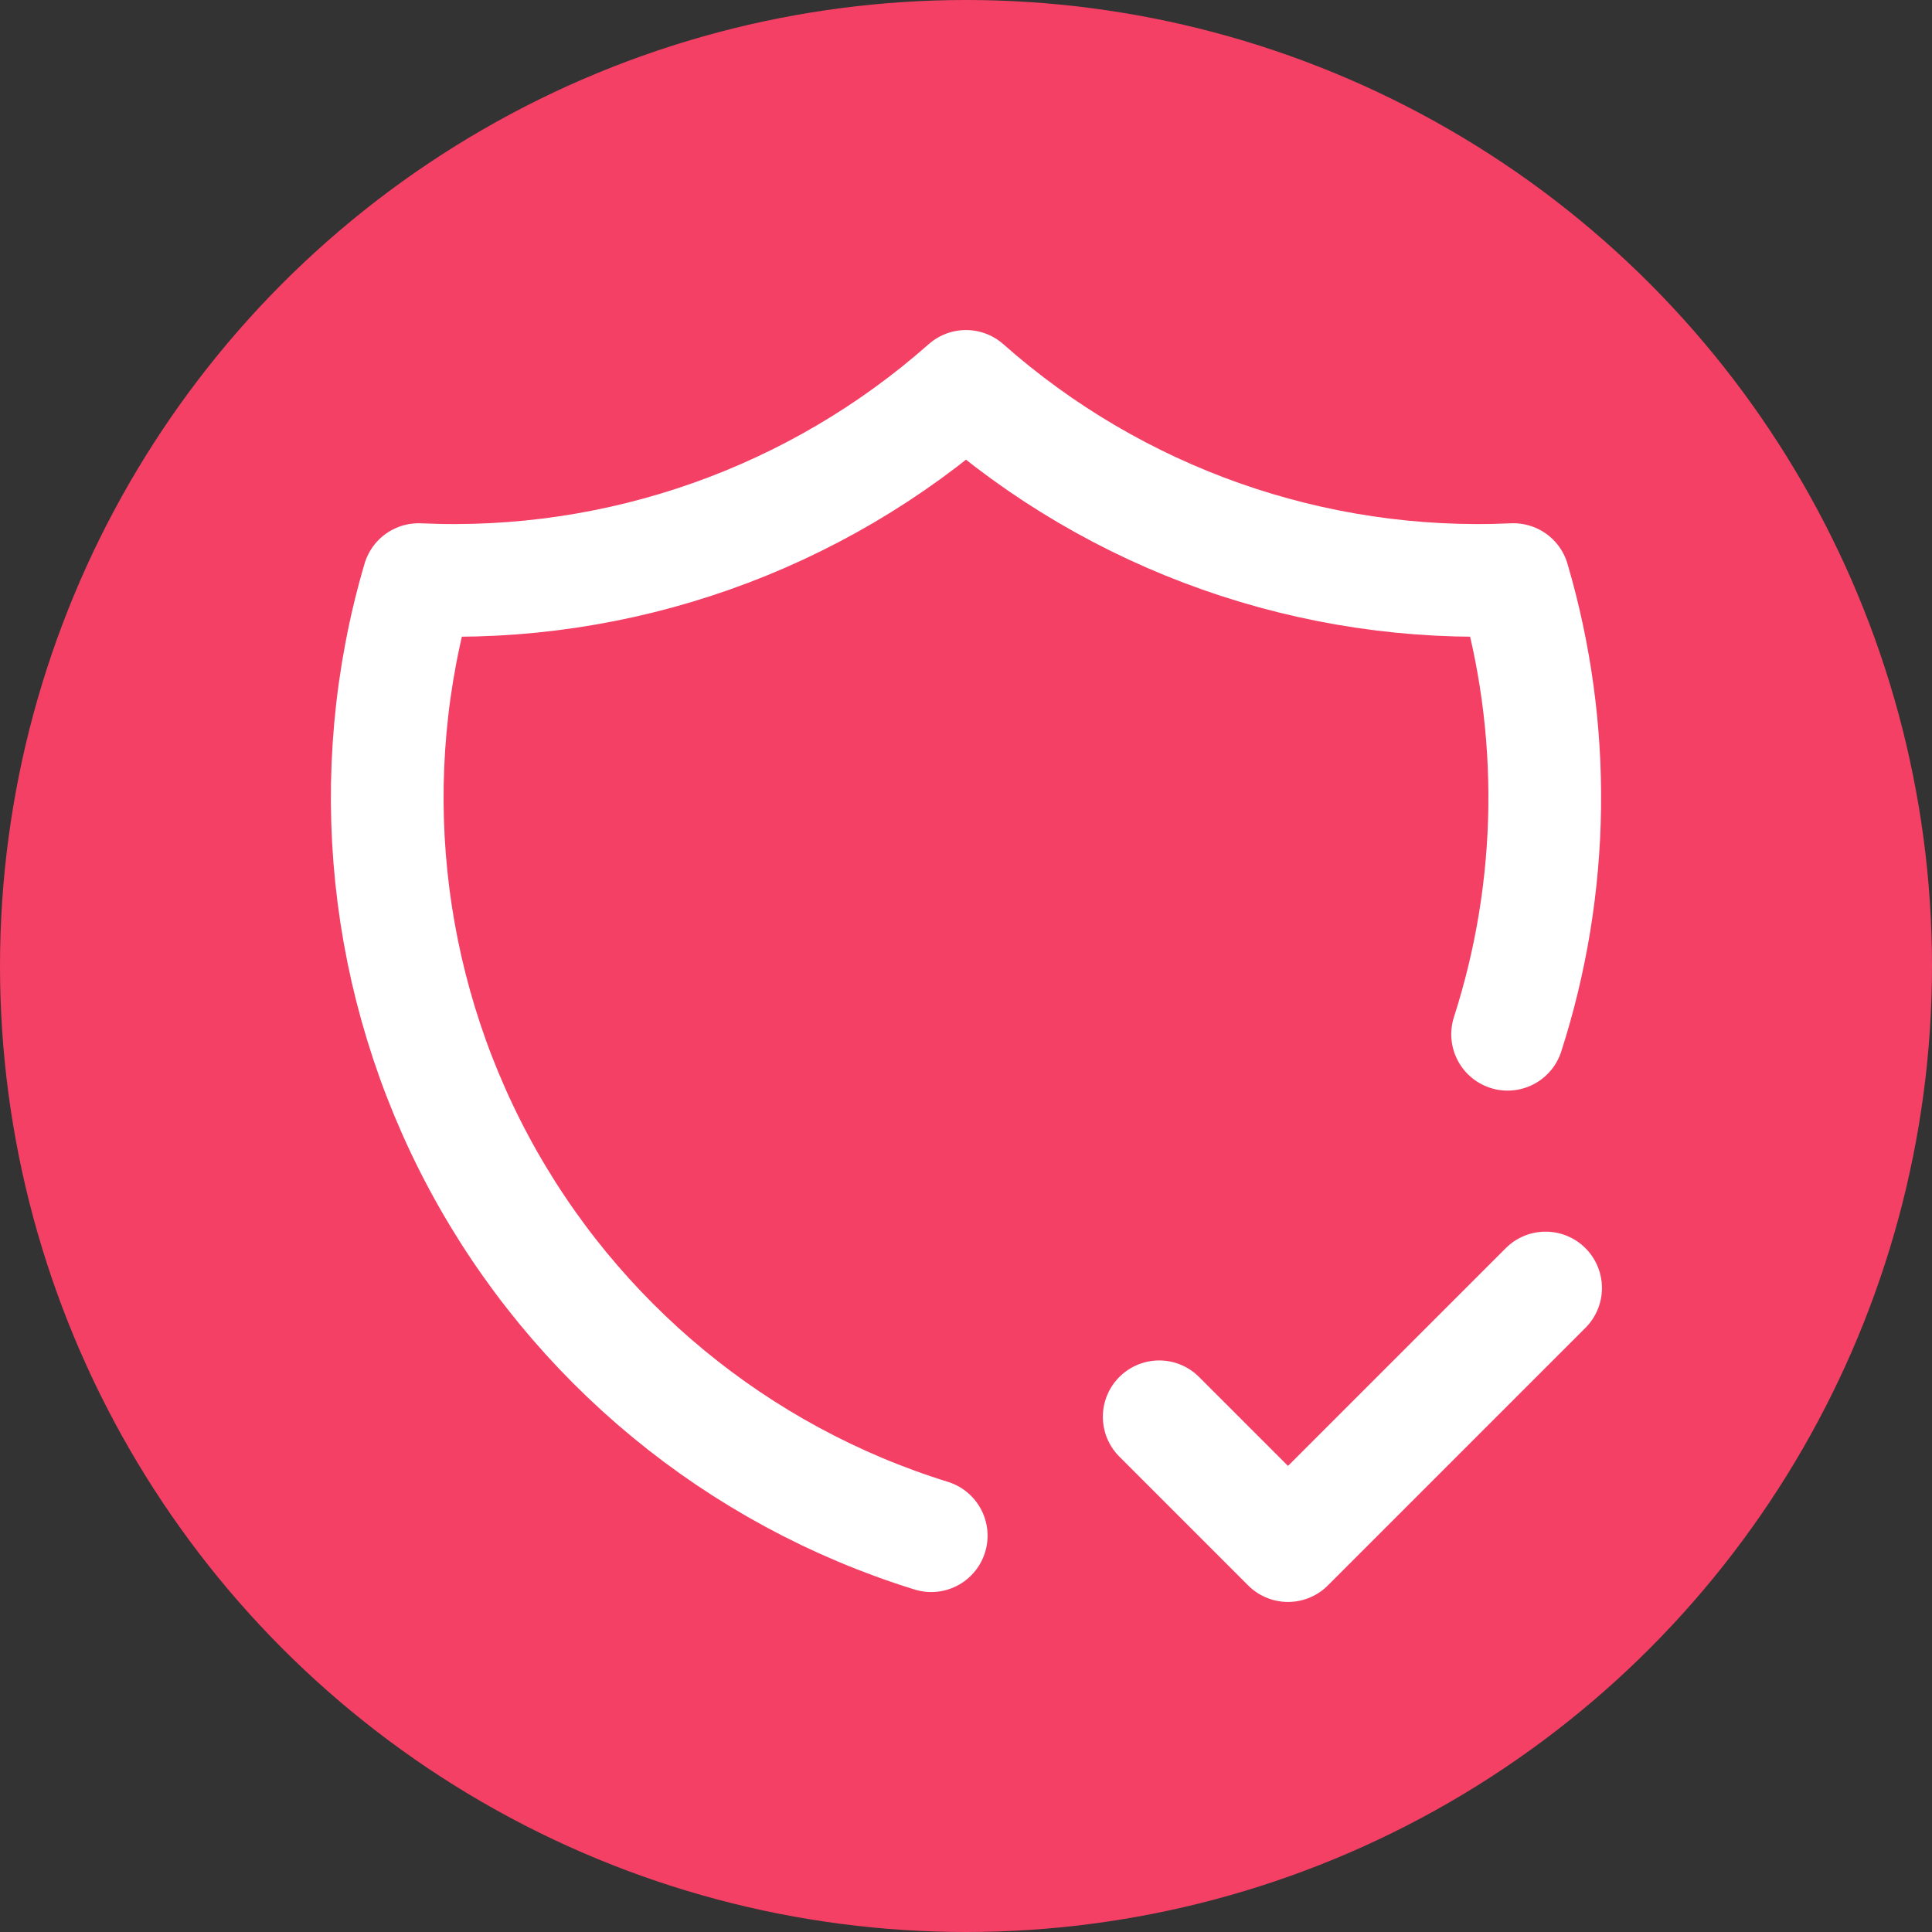 <svg width="30" height="30" viewBox="0 0 30 30" fill="none" xmlns="http://www.w3.org/2000/svg">
<rect x="0" y="0" width="30" height="30" fill="#333333" stroke="none"/>
<g clip-path="url(#clip0_1_327)">
<circle cx="15" cy="15" r="15" fill="#F44065"/>
<g clip-path="url(#clip1_1_327)">
<path d="M14.46 23.846C11.449 22.913 8.927 20.832 7.437 18.055C5.948 15.277 5.611 12.024 6.5 9C9.616 9.143 12.664 8.067 15 6C17.336 8.067 20.384 9.143 23.5 9C24.179 11.309 24.147 13.769 23.41 16.06" stroke="white" stroke-width="1.75" stroke-linecap="round" stroke-linejoin="round"/>
<path d="M18 22L20 24L24 20" stroke="white" stroke-width="1.75" stroke-linecap="round" stroke-linejoin="round"/>
</g>
</g>
<defs>
<clipPath id="clip0_1_327">
<rect width="30" height="30" fill="white"/>
</clipPath>
<clipPath id="clip1_1_327">
<rect width="24" height="24" fill="white" transform="translate(3 3)"/>
</clipPath>
</defs>
</svg>
